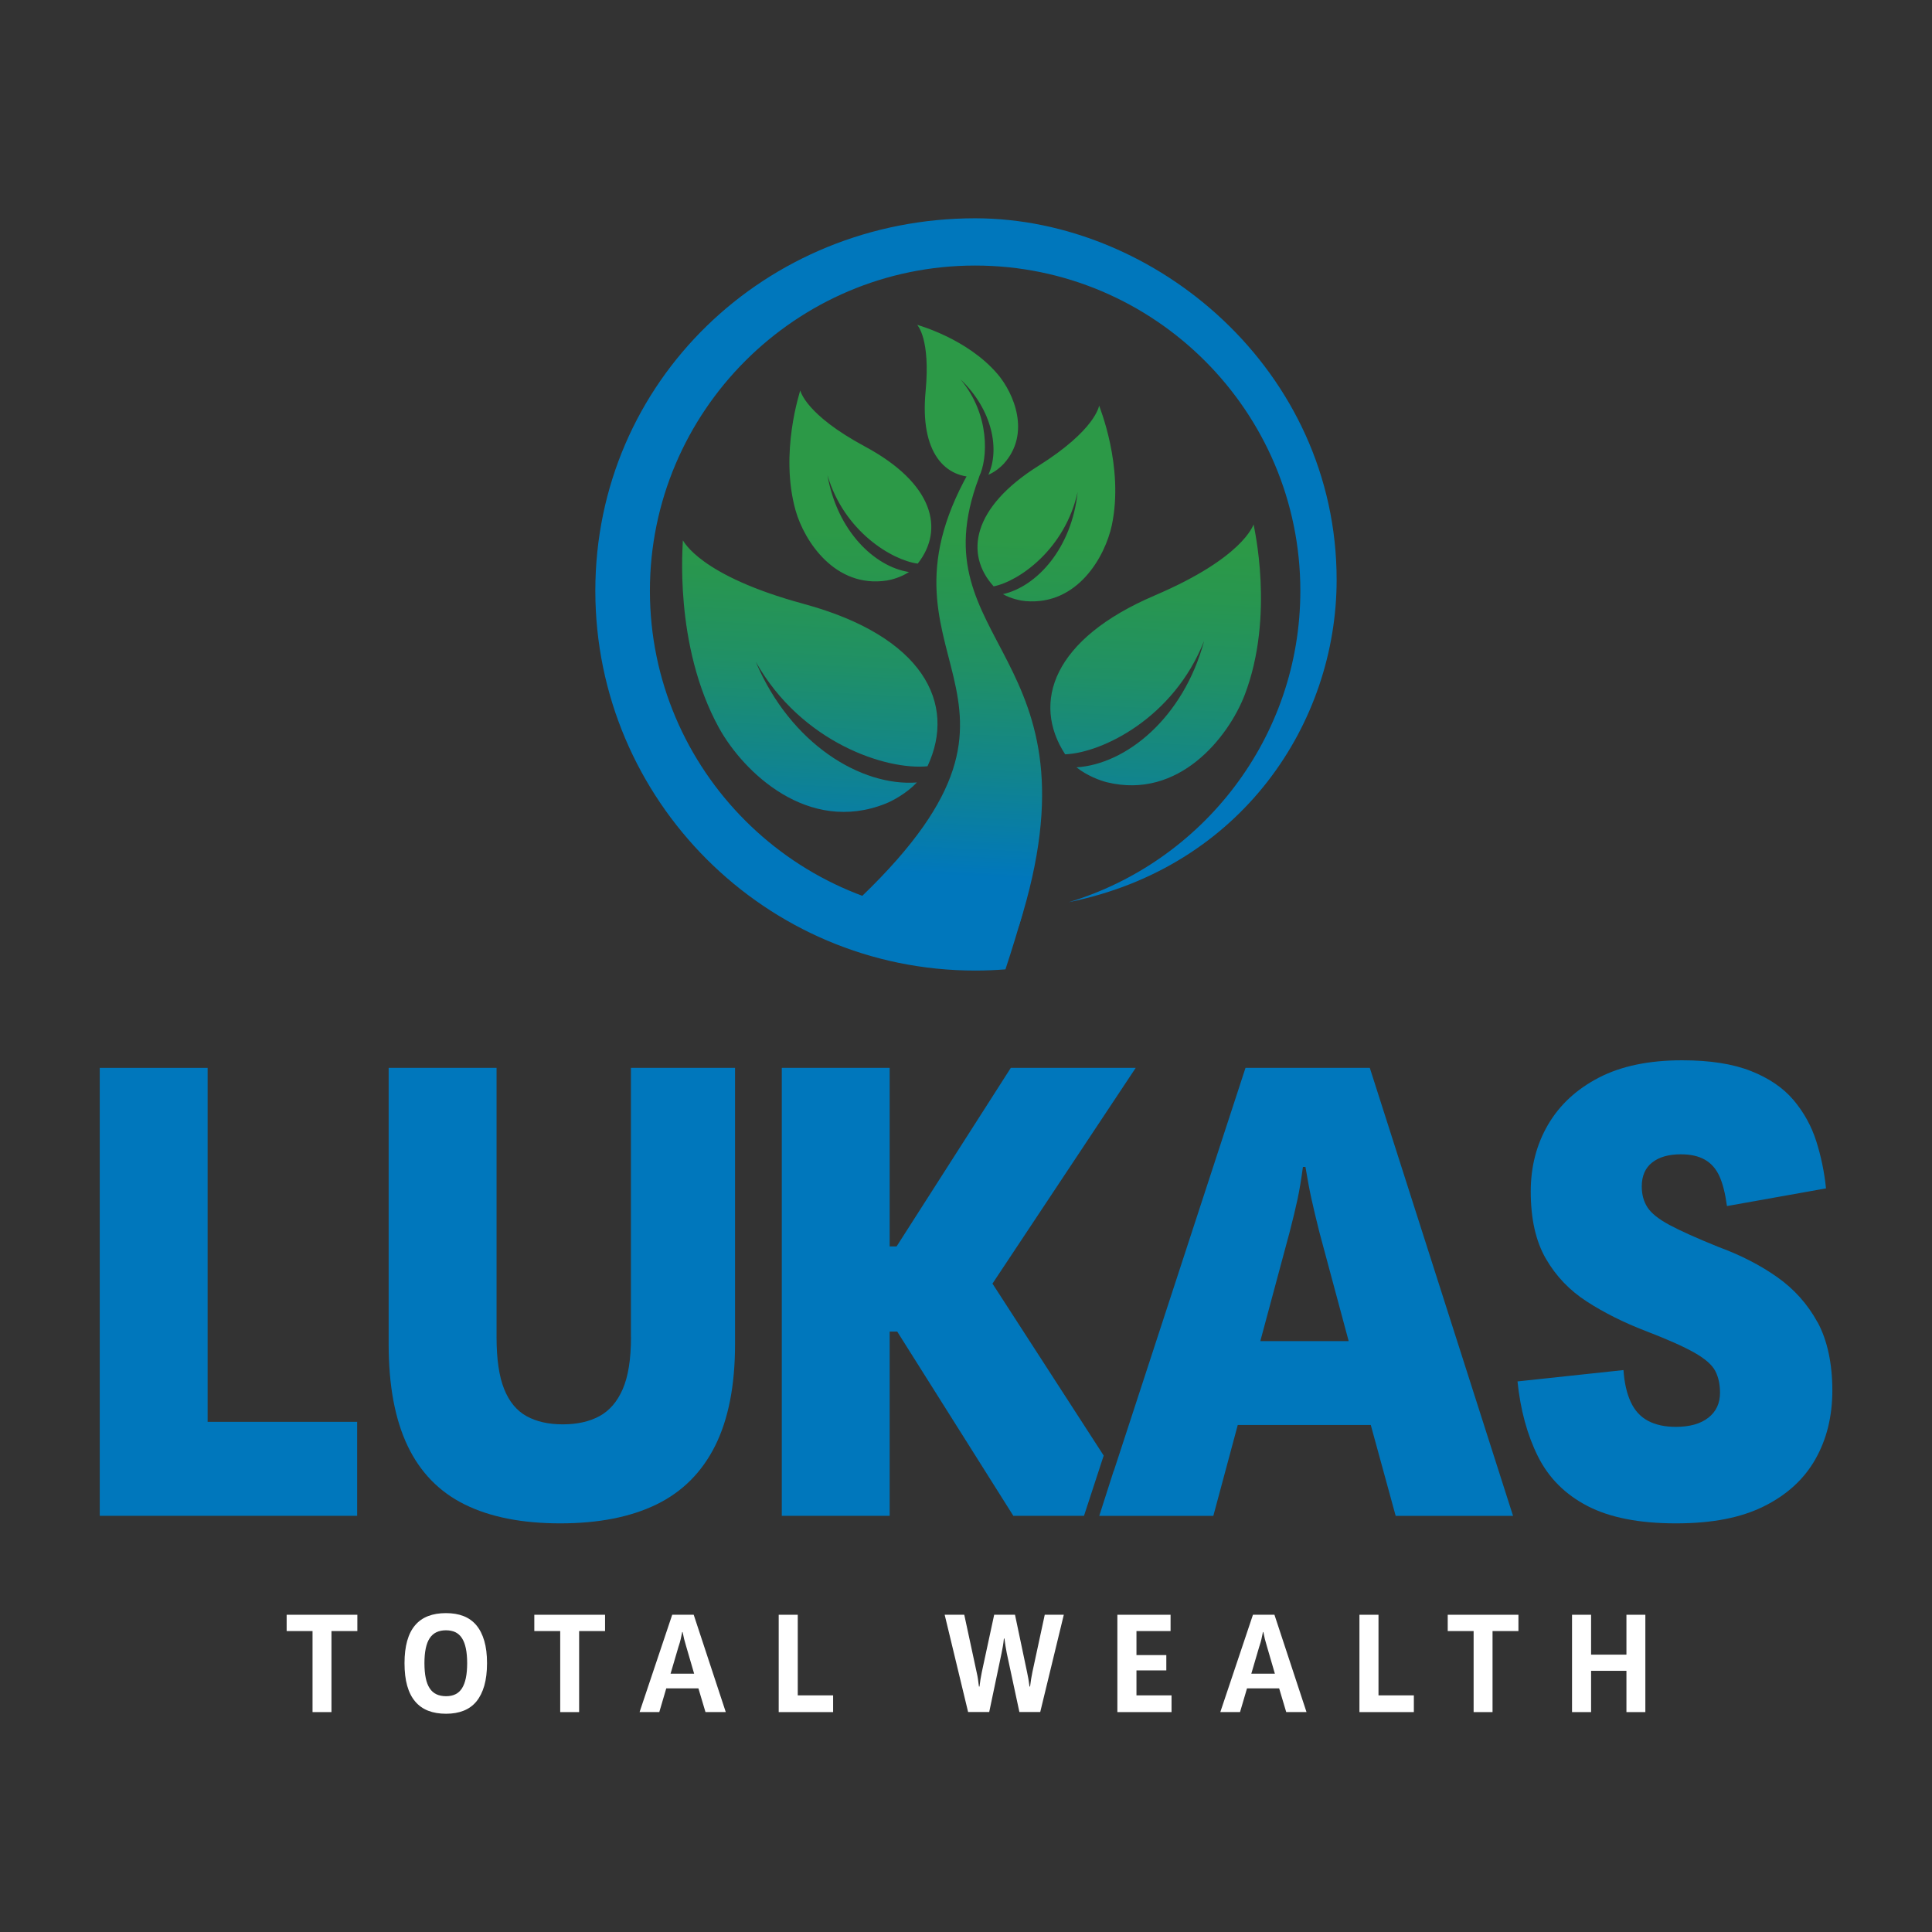 <?xml version="1.0" encoding="UTF-8"?> <svg xmlns="http://www.w3.org/2000/svg" xmlns:xlink="http://www.w3.org/1999/xlink" id="Layer_1" viewBox="0 0 576 576"><rect x="0" y="0" width="576" height="576" fill="#333333" stroke="none"/><defs><style> .cls-1 { fill: url(#linear-gradient); } .cls-2 { fill: #fff; } .cls-3 { fill: #0077bc; } </style><linearGradient id="linear-gradient" x1="285.38" y1="261.16" x2="292.38" y2="117.12" gradientUnits="userSpaceOnUse"><stop offset="0" stop-color="#0077bc"></stop><stop offset=".23" stop-color="#12858a"></stop><stop offset=".43" stop-color="#209065"></stop><stop offset=".6" stop-color="#28964f"></stop><stop offset=".7" stop-color="#2c9947"></stop></linearGradient></defs><g><polygon class="cls-2" points="85.46 486.28 93.18 486.28 93.18 510.44 98.82 510.44 98.82 486.28 106.54 486.28 106.54 481.42 85.46 481.42 85.46 486.28"></polygon><path class="cls-2" d="M142.01,484.53c-1.04-1.23-2.31-2.13-3.82-2.72-1.51-.59-3.26-.88-5.25-.88s-3.75.29-5.29.88c-1.54.59-2.83,1.49-3.88,2.72-1.05,1.23-1.84,2.78-2.37,4.66-.53,1.88-.8,4.1-.8,6.66s.26,4.86.8,6.74c.53,1.88,1.32,3.44,2.37,4.68,1.05,1.24,2.34,2.16,3.88,2.76,1.54.6,3.32.9,5.33.9s3.7-.3,5.23-.9c1.52-.6,2.8-1.52,3.82-2.76,1.02-1.24,1.8-2.8,2.35-4.68.54-1.88.82-4.13.82-6.74s-.27-4.78-.82-6.66c-.55-1.88-1.34-3.43-2.37-4.66ZM138.89,500.28c-.26,1.24-.65,2.26-1.16,3.07-.52.8-1.17,1.4-1.96,1.78-.79.38-1.72.57-2.78.57s-2.04-.19-2.86-.57c-.82-.38-1.49-.97-2.02-1.78-.53-.8-.93-1.82-1.18-3.07-.26-1.24-.39-2.72-.39-4.43s.13-3.15.39-4.39c.26-1.24.65-2.26,1.18-3.06.53-.8,1.21-1.4,2.02-1.78.82-.38,1.76-.57,2.82-.57s2.03.19,2.82.57c.79.38,1.44.97,1.96,1.78.52.8.91,1.83,1.16,3.06.26,1.24.39,2.71.39,4.39s-.13,3.2-.39,4.43Z"></path><polygon class="cls-2" points="159.3 486.28 167.02 486.28 167.02 510.44 172.66 510.44 172.66 486.28 180.39 486.28 180.39 481.42 159.3 481.42 159.3 486.28"></polygon><path class="cls-2" d="M200.41,481.42l-9.73,29.01h5.88l2.08-7.07h9.58l2.11,7.07h6.05l-9.56-29.01h-6.42ZM202.33,490.82c.27-.82.48-1.53.61-2.13.14-.6.29-1.31.45-2.12h.12c.16.82.31,1.51.45,2.08.14.57.34,1.29.61,2.17l2.38,8.17h-7.03l2.4-8.17Z"></path><polygon class="cls-2" points="237.84 481.42 232.16 481.42 232.16 510.44 248.38 510.44 248.38 505.45 237.84 505.45 237.84 481.42"></polygon><path class="cls-2" d="M307.8,498.5c-.16.79-.29,1.49-.39,2.1-.1.61-.2,1.36-.31,2.23h-.16c-.11-.87-.22-1.61-.33-2.23-.11-.61-.25-1.31-.41-2.1l-3.59-17.08h-6.21l-3.68,17.08c-.16.79-.29,1.49-.39,2.1-.1.61-.2,1.36-.31,2.23h-.16c-.11-.87-.21-1.61-.29-2.21-.08-.6-.22-1.31-.41-2.13l-3.68-17.08h-5.84l6.99,29.01h6.29l3.68-17.53c.16-.82.3-1.54.41-2.17.11-.63.2-1.36.29-2.21h.16c.11.85.21,1.58.31,2.21.09.63.22,1.35.39,2.17l3.76,17.53h6.21l7.03-29.01h-5.68l-3.68,17.08Z"></path><polygon class="cls-2" points="338.82 498.01 347.72 498.01 347.72 493.44 338.82 493.44 338.82 486.28 348.99 486.28 348.99 481.42 333.13 481.42 333.13 510.44 349.28 510.44 349.28 505.45 338.82 505.45 338.82 498.01"></polygon><path class="cls-2" d="M373.55,481.42l-9.73,29.01h5.88l2.08-7.07h9.58l2.11,7.07h6.05l-9.56-29.01h-6.42ZM375.47,490.82c.27-.82.48-1.53.61-2.13.14-.6.28-1.31.45-2.12h.12c.16.82.31,1.51.45,2.08.14.57.34,1.29.61,2.17l2.38,8.17h-7.03l2.4-8.17Z"></path><polygon class="cls-2" points="410.98 481.42 405.3 481.42 405.3 510.44 421.52 510.44 421.52 505.45 410.98 505.45 410.98 481.42"></polygon><polygon class="cls-2" points="431.62 486.28 439.34 486.28 439.34 510.44 444.98 510.44 444.98 486.28 452.7 486.28 452.7 481.42 431.62 481.42 431.62 486.28"></polygon><polygon class="cls-2" points="484.9 481.42 484.9 493.31 474.36 493.31 474.36 481.42 468.68 481.42 468.68 510.44 474.36 510.44 474.36 498.13 484.9 498.13 484.9 510.44 490.54 510.44 490.54 481.42 484.9 481.42"></polygon></g><g><polygon class="cls-3" points="61.9 318.37 29.74 318.37 29.74 451.92 106.48 451.92 106.48 423.9 61.9 423.9 61.9 318.37"></polygon><path class="cls-3" d="M188.12,398.69c0,6.52-.82,11.66-2.45,15.43-1.63,3.76-3.95,6.46-6.96,8.09-3.01,1.63-6.65,2.44-10.91,2.44s-7.87-.81-10.82-2.44c-2.95-1.63-5.17-4.33-6.68-8.09-1.5-3.76-2.26-8.9-2.26-15.43v-80.32h-32.17v82.39c0,12.29,1.88,22.38,5.64,30.28,3.76,7.9,9.43,13.73,17.02,17.49,7.59,3.76,17.09,5.64,28.5,5.64s20.97-1.88,28.69-5.64c7.71-3.76,13.54-9.59,17.49-17.49,3.95-7.9,5.93-17.99,5.93-30.28v-82.39h-31.04v80.32Z"></path><polygon class="cls-3" points="329.05 433.96 295.89 382.69 338.6 318.37 301.36 318.37 267.31 371.6 265.24 371.6 265.24 318.37 233.08 318.37 233.08 451.92 265.24 451.92 265.24 397 267.5 397 302.11 451.92 323.18 451.92 329.05 433.96"></polygon><path class="cls-3" d="M408.39,318.37h-37.06l-39.28,120.22-.03-.05-4.29,13.39h34.01l7.28-27.09h39.66l7.42,27.09h34.99l-42.7-133.55ZM375.75,399.82l8.75-32.54c1-3.89,1.79-7.15,2.35-9.78.56-2.63,1.1-5.83,1.6-9.59h.75c.63,3.76,1.22,6.93,1.79,9.5.56,2.57,1.35,5.86,2.35,9.88l8.75,32.54h-26.34Z"></path><path class="cls-3" d="M541.85,394.18c-2.95-5.39-6.96-9.88-12.04-13.45-5.08-3.57-10.88-6.55-17.4-8.94-6.52-2.63-11.41-4.83-14.67-6.58-3.26-1.75-5.45-3.51-6.58-5.27-1.13-1.75-1.69-3.82-1.69-6.21,0-3.13,1.03-5.52,3.1-7.15,2.07-1.63,4.92-2.44,8.56-2.44,2.88,0,5.27.53,7.15,1.6,1.88,1.07,3.32,2.7,4.33,4.89,1,2.2,1.75,5.17,2.26,8.94l29.53-5.27c-.5-4.89-1.48-9.59-2.92-14.11-1.44-4.51-3.7-8.59-6.77-12.23-3.08-3.64-7.31-6.52-12.7-8.65-5.39-2.13-12.23-3.2-20.5-3.2-9.91,0-18.18,1.73-24.83,5.17-6.65,3.45-11.69,8.12-15.14,14.01-3.45,5.9-5.17,12.54-5.17,19.94,0,8.15,1.5,14.83,4.51,20.03,3.01,5.21,7.08,9.47,12.23,12.79,5.14,3.32,10.97,6.24,17.49,8.75,6.52,2.51,11.38,4.67,14.58,6.49,3.2,1.82,5.27,3.64,6.21,5.46s1.41,3.98,1.41,6.49c0,3.14-1.16,5.61-3.48,7.43-2.32,1.82-5.55,2.73-9.69,2.73-3.26,0-6.02-.59-8.28-1.79-2.26-1.19-3.98-3.07-5.17-5.64-1.19-2.57-1.91-5.74-2.16-9.5l-31.6,3.38c.88,8.53,2.92,15.99,6.11,22.38,3.2,6.4,8.12,11.32,14.77,14.77,6.65,3.45,15.42,5.17,26.34,5.17s19.4-1.69,26.24-5.08c6.83-3.39,11.95-8.06,15.33-14.01,3.39-5.95,5.08-12.82,5.08-20.6s-1.47-14.92-4.42-20.31Z"></path></g><g><path class="cls-3" d="M318.52,269c51.75-10.42,79.98-53.59,79.98-96.14,0-62.44-53.96-107.78-107.78-107.78-62.44,0-113.23,48.62-113.23,111.05s50.79,113.23,113.23,113.23c3.04,0,6.06-.12,9.04-.36,1.9-5.75,3.74-11.76,5.19-16.96-4.65.69-9.4,1.05-14.23,1.05-53.46,0-96.96-43.5-96.96-96.96s43.5-96.96,96.96-96.96,96.96,43.5,96.96,96.96c0,43.8-29.2,80.89-69.16,92.88Z"></path><path class="cls-1" d="M344.25,177.53c26.43-11.26,29.32-20.95,29.5-21.17-.02.4,6.42,27.1-2.67,50.85-4.86,12.56-19.57,31.28-41.1,26-1.94-.48-5.93-1.94-9.04-4.44,14.73-.92,31.86-14.63,38.06-37.72-9.1,23.12-30.54,33.42-41.44,33.84-10.08-15.5-3.6-34.44,26.69-47.35ZM296.23,174.82c7.53-1.5,21.29-11.05,25.05-28.13-1.74,16.74-12.13,28.17-22.27,30.45,2.44,1.39,5.37,1.97,6.78,2.08,15.55,1.28,23.7-13.36,25.69-22.64,3.69-17.52-3.76-35.36-3.78-35.64-.1.18-1.04,7.23-18.16,17.99-19.63,12.34-22.03,26.23-13.3,35.88ZM239.59,180.03c-31.06-8.42-35.76-18.72-36-18.94.09.45-2.95,31.06,10.81,56,7.33,13.19,26.54,31.68,49.61,22.51,2.08-.83,6.28-3.06,9.35-6.32-16.48,1.25-37.61-11.32-48.04-35.98,13.67,24.24,39.04,32.37,51.2,31.15,8.79-18.75-1.32-38.77-36.92-48.41ZM257.91,133.14c-17.81-9.57-19.22-16.55-19.34-16.72,0,.29-6.23,18.59-1.36,35.82,2.61,9.12,11.74,23.17,27.16,20.84,1.39-.21,4.28-.98,6.62-2.54-10.27-1.58-21.41-12.28-24.29-28.87,4.91,16.78,19.29,25.37,26.91,26.36,8.05-10.22,4.71-23.92-15.71-34.89ZM291.16,139.39c-2.65,3.66,1.19-4.54-.78-1.24-35.44,59.22,30.39,67.64-33.53,129.16,0,3.62,6.22,12.04,13.28,13.12.97-2.71,32.93-2.04,33.72-4.56,25.72-81.59-30.74-83.46-12.08-133.25,1.29-3.44-2.66.72-.62-3.24ZM291.89,142.16c2.67-5.4,3.32-18.52-5.5-29.03,9.57,9.09,11.71,21.02,8.28,28.41,2.03-.85,3.79-2.4,4.54-3.22,8.23-9.05,3.03-21.12-1.79-26.79-9.13-10.67-23.78-14.57-23.97-14.69.06.15,4,4.1,2.5,19.9-1.72,18.1,5.77,26.24,15.94,25.43Z"></path></g></svg> 